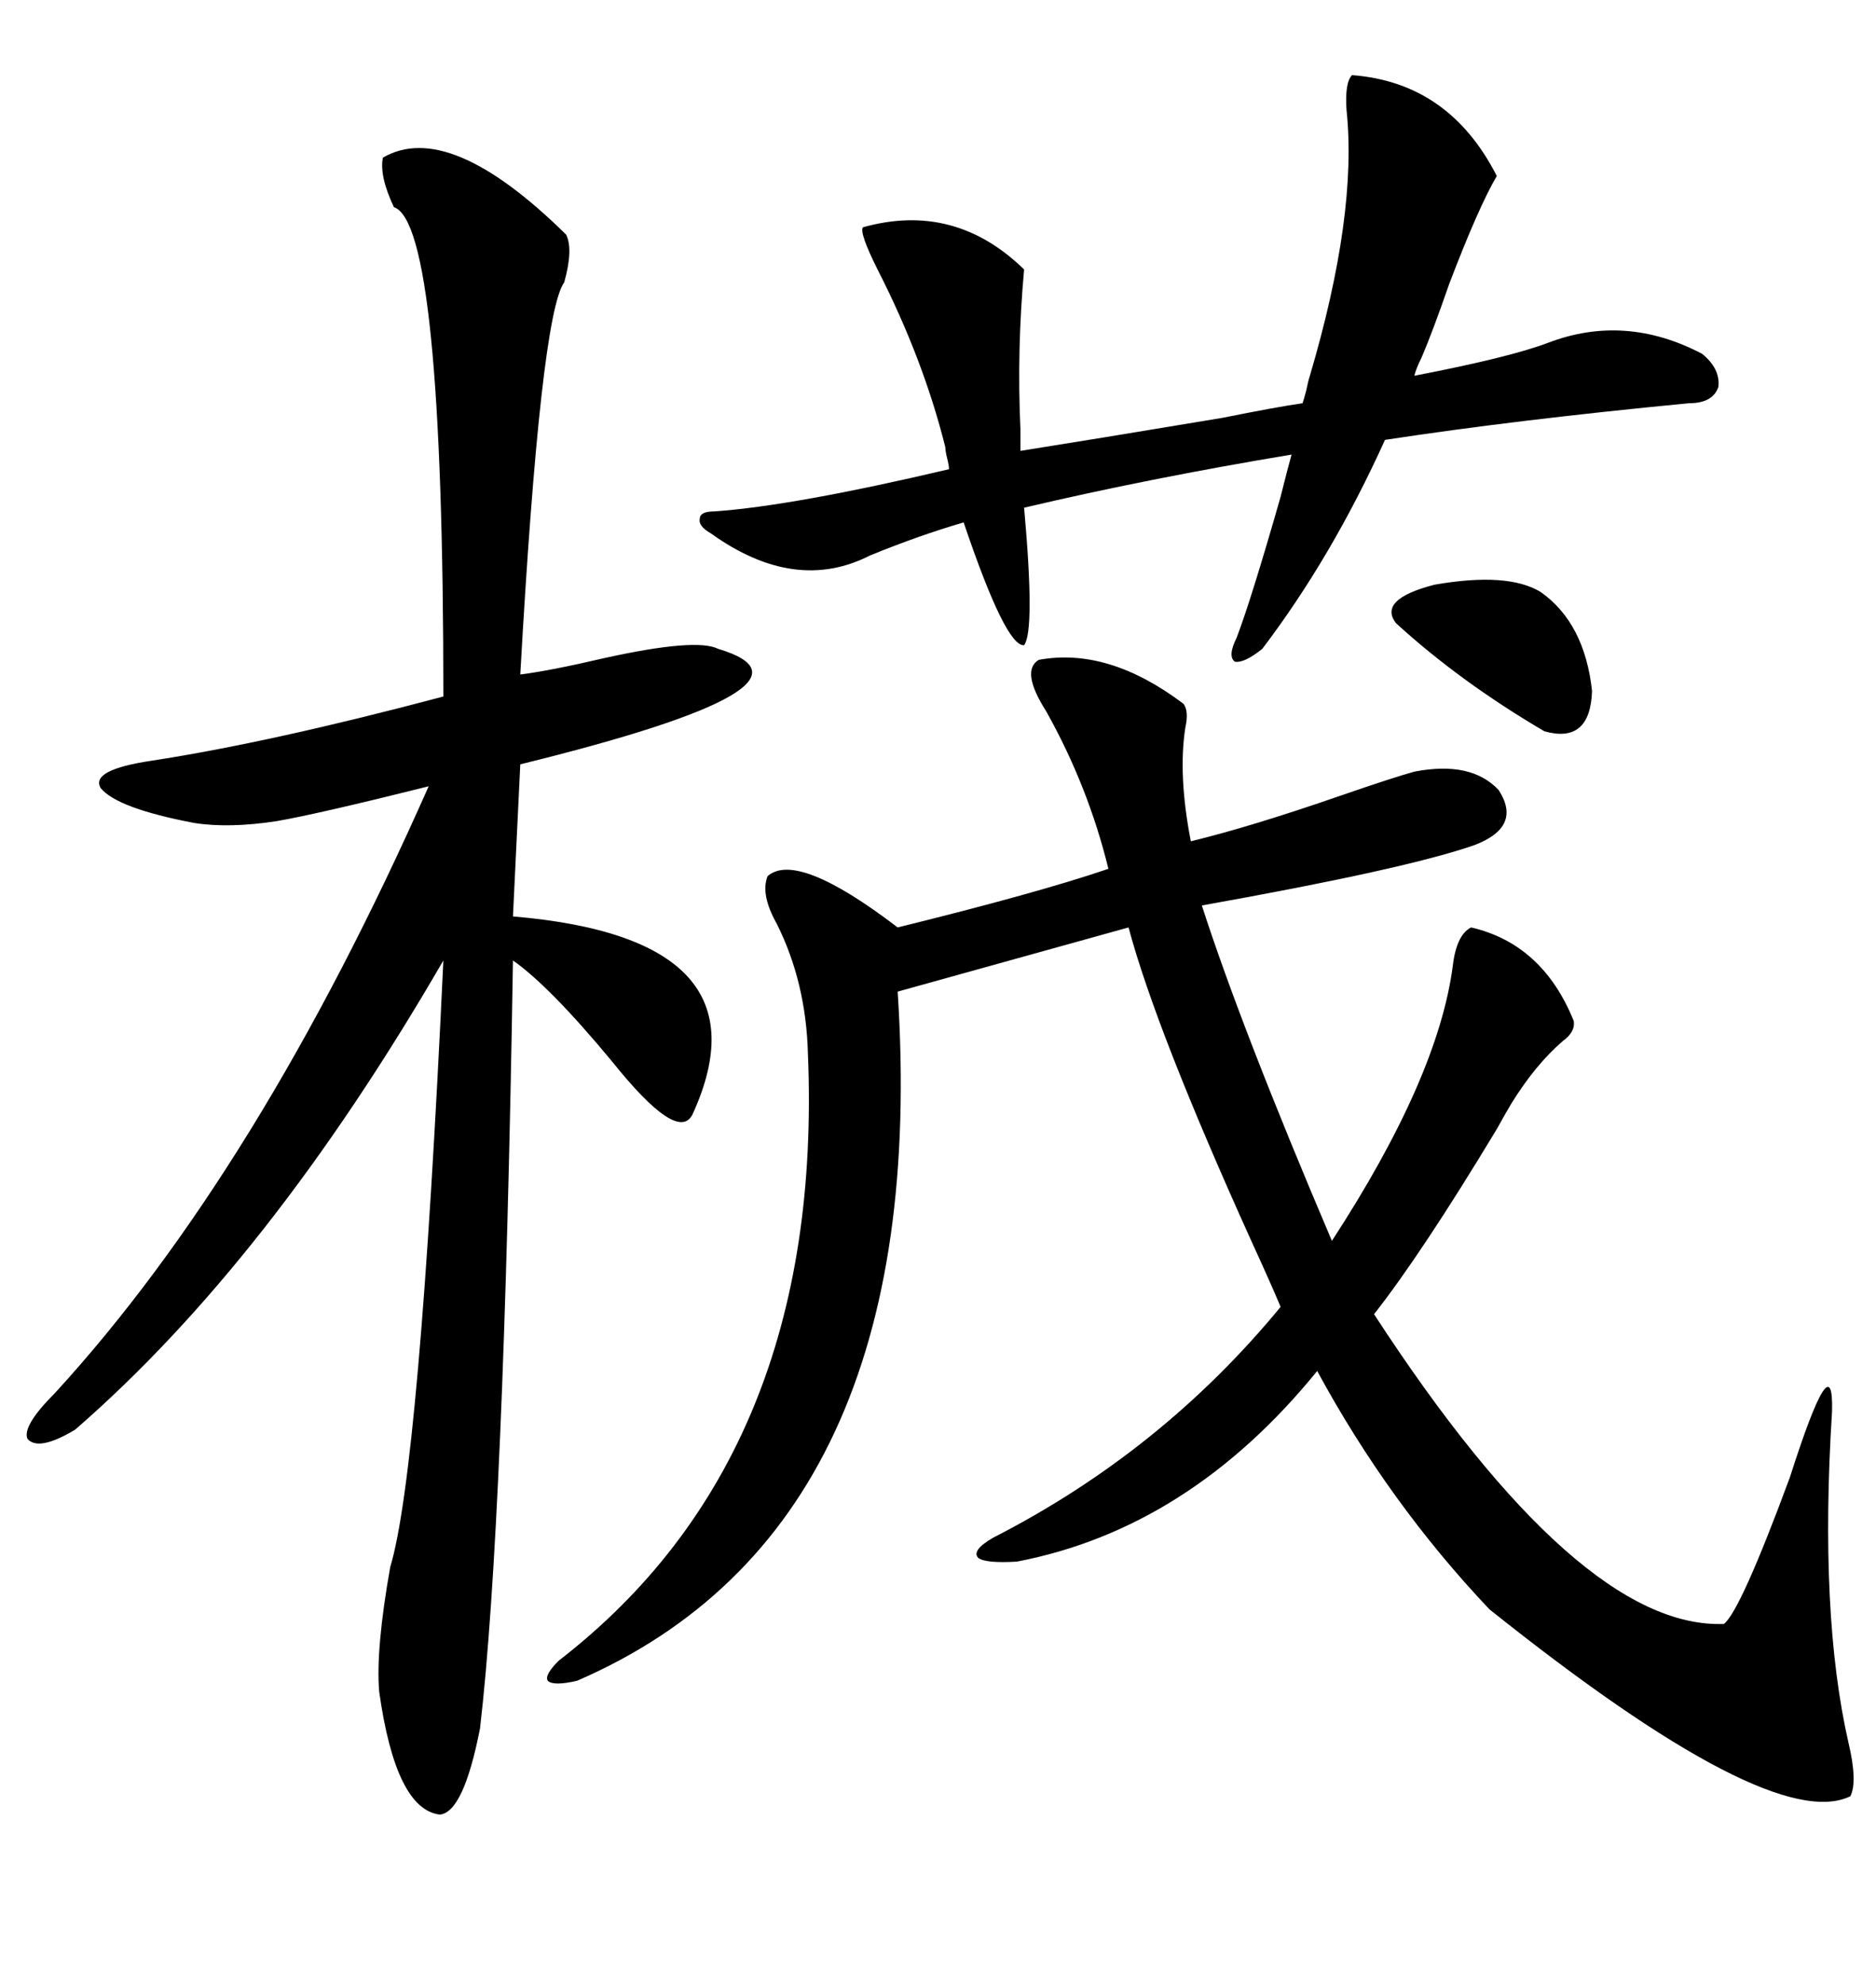 <svg xmlns="http://www.w3.org/2000/svg" xmlns:xlink="http://www.w3.org/1999/xlink" width="300" height="317.285"><path d="M166.11 105.47L166.11 105.47Q177.25 103.42 189.26 112.50L189.26 112.50Q190.14 113.67 189.55 116.31L189.55 116.31Q188.38 123.93 190.43 134.47L190.43 134.47Q200.10 132.13 214.45 127.15L214.45 127.15Q222.95 124.22 226.17 123.34L226.17 123.34Q235.25 121.58 239.65 126.27L239.65 126.27Q243.46 132.13 235.84 135.06L235.84 135.06Q225 138.87 192.19 144.73L192.19 144.73Q198.63 164.65 212.99 198.34L212.99 198.34Q229.98 172.27 232.32 154.39L232.32 154.39Q232.91 149.41 235.25 148.24L235.25 148.24Q246.68 150.88 251.66 163.18L251.66 163.18Q251.95 164.94 249.90 166.41L249.90 166.41Q245.51 170.21 241.70 176.37L241.70 176.37Q240.82 177.83 239.36 180.47L239.36 180.47Q227.34 200.39 219.73 210.06L219.73 210.06Q252.54 260.45 275.68 259.57L275.68 259.57Q278.32 257.52 286.23 236.13L286.23 236.13Q293.26 214.16 292.97 225.59L292.97 225.59Q290.92 258.11 295.61 278.61L295.61 278.61Q297.07 284.77 295.90 287.11L295.90 287.11Q283.30 293.26 238.18 257.23L238.18 257.23Q222.07 240.23 210.64 219.14L210.64 219.14Q190.14 244.34 162.60 249.61L162.60 249.61Q157.62 249.90 156.45 249.02L156.45 249.02Q155.27 247.85 158.79 245.80L158.79 245.80Q185.74 232.03 204.79 208.89L204.79 208.89Q203.32 205.37 200.10 198.34L200.10 198.34Q184.86 164.65 180.47 148.24L180.47 148.24L143.55 158.50Q149.12 244.04 92.29 268.65L92.29 268.65Q88.48 269.53 87.60 268.65L87.60 268.65Q87.01 267.77 89.36 265.43L89.36 265.43Q131.84 232.62 129.20 168.46L129.20 168.46Q128.91 157.03 124.22 147.66L124.22 147.66Q121.58 142.97 122.75 140.04L122.75 140.04Q127.44 135.94 143.55 148.24L143.55 148.24Q166.11 142.68 177.25 138.87L177.25 138.87Q174.02 125.68 167.29 113.67L167.29 113.67Q163.18 107.23 166.11 105.47ZM61.23 25.20L61.23 25.20Q71.78 19.04 90.53 37.50L90.53 37.50Q91.70 39.84 90.23 45.12L90.23 45.12Q86.43 50.39 83.20 107.81L83.20 107.81Q87.89 107.23 96.68 105.18L96.68 105.18Q111.33 101.95 114.84 103.71L114.84 103.71Q134.47 109.57 83.20 122.17L83.20 122.17L82.03 146.48Q123.63 150 110.74 178.13L110.74 178.13Q108.40 182.81 97.85 169.63L97.85 169.63Q87.89 157.62 82.03 153.52L82.03 153.52Q80.57 243.75 76.76 276.27L76.76 276.27Q74.12 289.75 70.31 290.04L70.31 290.04Q63.28 289.16 60.64 270.41L60.64 270.41Q60.06 263.67 62.40 250.49L62.40 250.49Q67.09 234.96 70.90 153.52L70.90 153.52Q43.07 201.56 12.01 228.52L12.01 228.52Q6.15 232.03 4.39 229.98L4.39 229.98Q3.52 227.93 8.79 222.66L8.79 222.66Q41.31 187.21 68.55 125.68L68.55 125.68Q50.98 130.08 44.24 131.25L44.24 131.25Q36.62 132.42 31.05 131.54L31.05 131.54Q18.75 129.20 16.11 125.98L16.11 125.98Q14.36 123.05 24.32 121.58L24.32 121.58Q43.36 118.65 70.90 111.33L70.90 111.33Q70.90 35.74 62.99 33.11L62.99 33.11Q60.64 28.13 61.23 25.20ZM137.99 36.33L137.99 36.33Q152.64 32.23 163.77 43.07L163.77 43.07Q162.60 55.96 163.18 68.55L163.18 68.55L163.18 72.07Q174.32 70.31 195.41 66.80L195.41 66.80Q204.20 65.04 208.30 64.45L208.30 64.45Q208.59 63.57 208.89 62.40L208.89 62.40Q209.18 60.94 209.47 60.06L209.47 60.06Q217.09 34.28 215.33 17.58L215.33 17.58Q215.04 13.18 216.21 12.01L216.21 12.01Q231.74 13.18 239.36 28.13L239.36 28.13Q236.43 33.11 231.74 45.41L231.74 45.41Q229.10 53.03 227.34 57.13L227.34 57.13Q226.46 58.89 226.17 60.06L226.17 60.06Q241.41 57.13 247.56 54.79L247.56 54.79Q259.86 50.10 272.17 56.54L272.17 56.54Q275.10 58.89 274.80 61.82L274.80 61.82Q273.93 64.45 270.12 64.45L270.12 64.45Q242.58 67.09 221.48 70.31L221.48 70.31Q212.99 89.06 201.86 103.71L201.86 103.71Q198.93 106.05 197.46 105.76L197.46 105.76Q196.29 104.88 197.75 101.95L197.75 101.95Q200.10 95.80 204.79 79.39L204.79 79.39Q205.96 74.71 206.54 72.66L206.54 72.66Q183.69 76.46 163.77 81.15L163.77 81.15Q165.53 100.78 163.77 103.13L163.77 103.13Q160.84 103.42 154.10 83.50L154.10 83.50Q147.07 85.55 139.16 88.77L139.16 88.77Q127.15 94.92 113.67 85.25L113.67 85.25Q111.62 84.08 111.91 82.91L111.91 82.91Q111.91 81.74 114.26 81.74L114.26 81.74Q126.86 80.86 151.76 75L151.76 75Q151.76 74.41 151.46 73.24L151.46 73.24Q151.17 72.07 151.17 71.48L151.17 71.48Q147.66 57.42 140.33 43.07L140.33 43.07Q137.40 37.21 137.99 36.33ZM246.39 94.63L246.39 94.63Q253.42 99.61 254.59 110.45L254.59 110.45Q254.30 118.95 246.97 116.89L246.97 116.89Q233.50 108.98 223.24 99.61L223.24 99.61Q220.31 95.80 229.39 93.46L229.39 93.46Q241.11 91.41 246.39 94.63Z"/></svg>